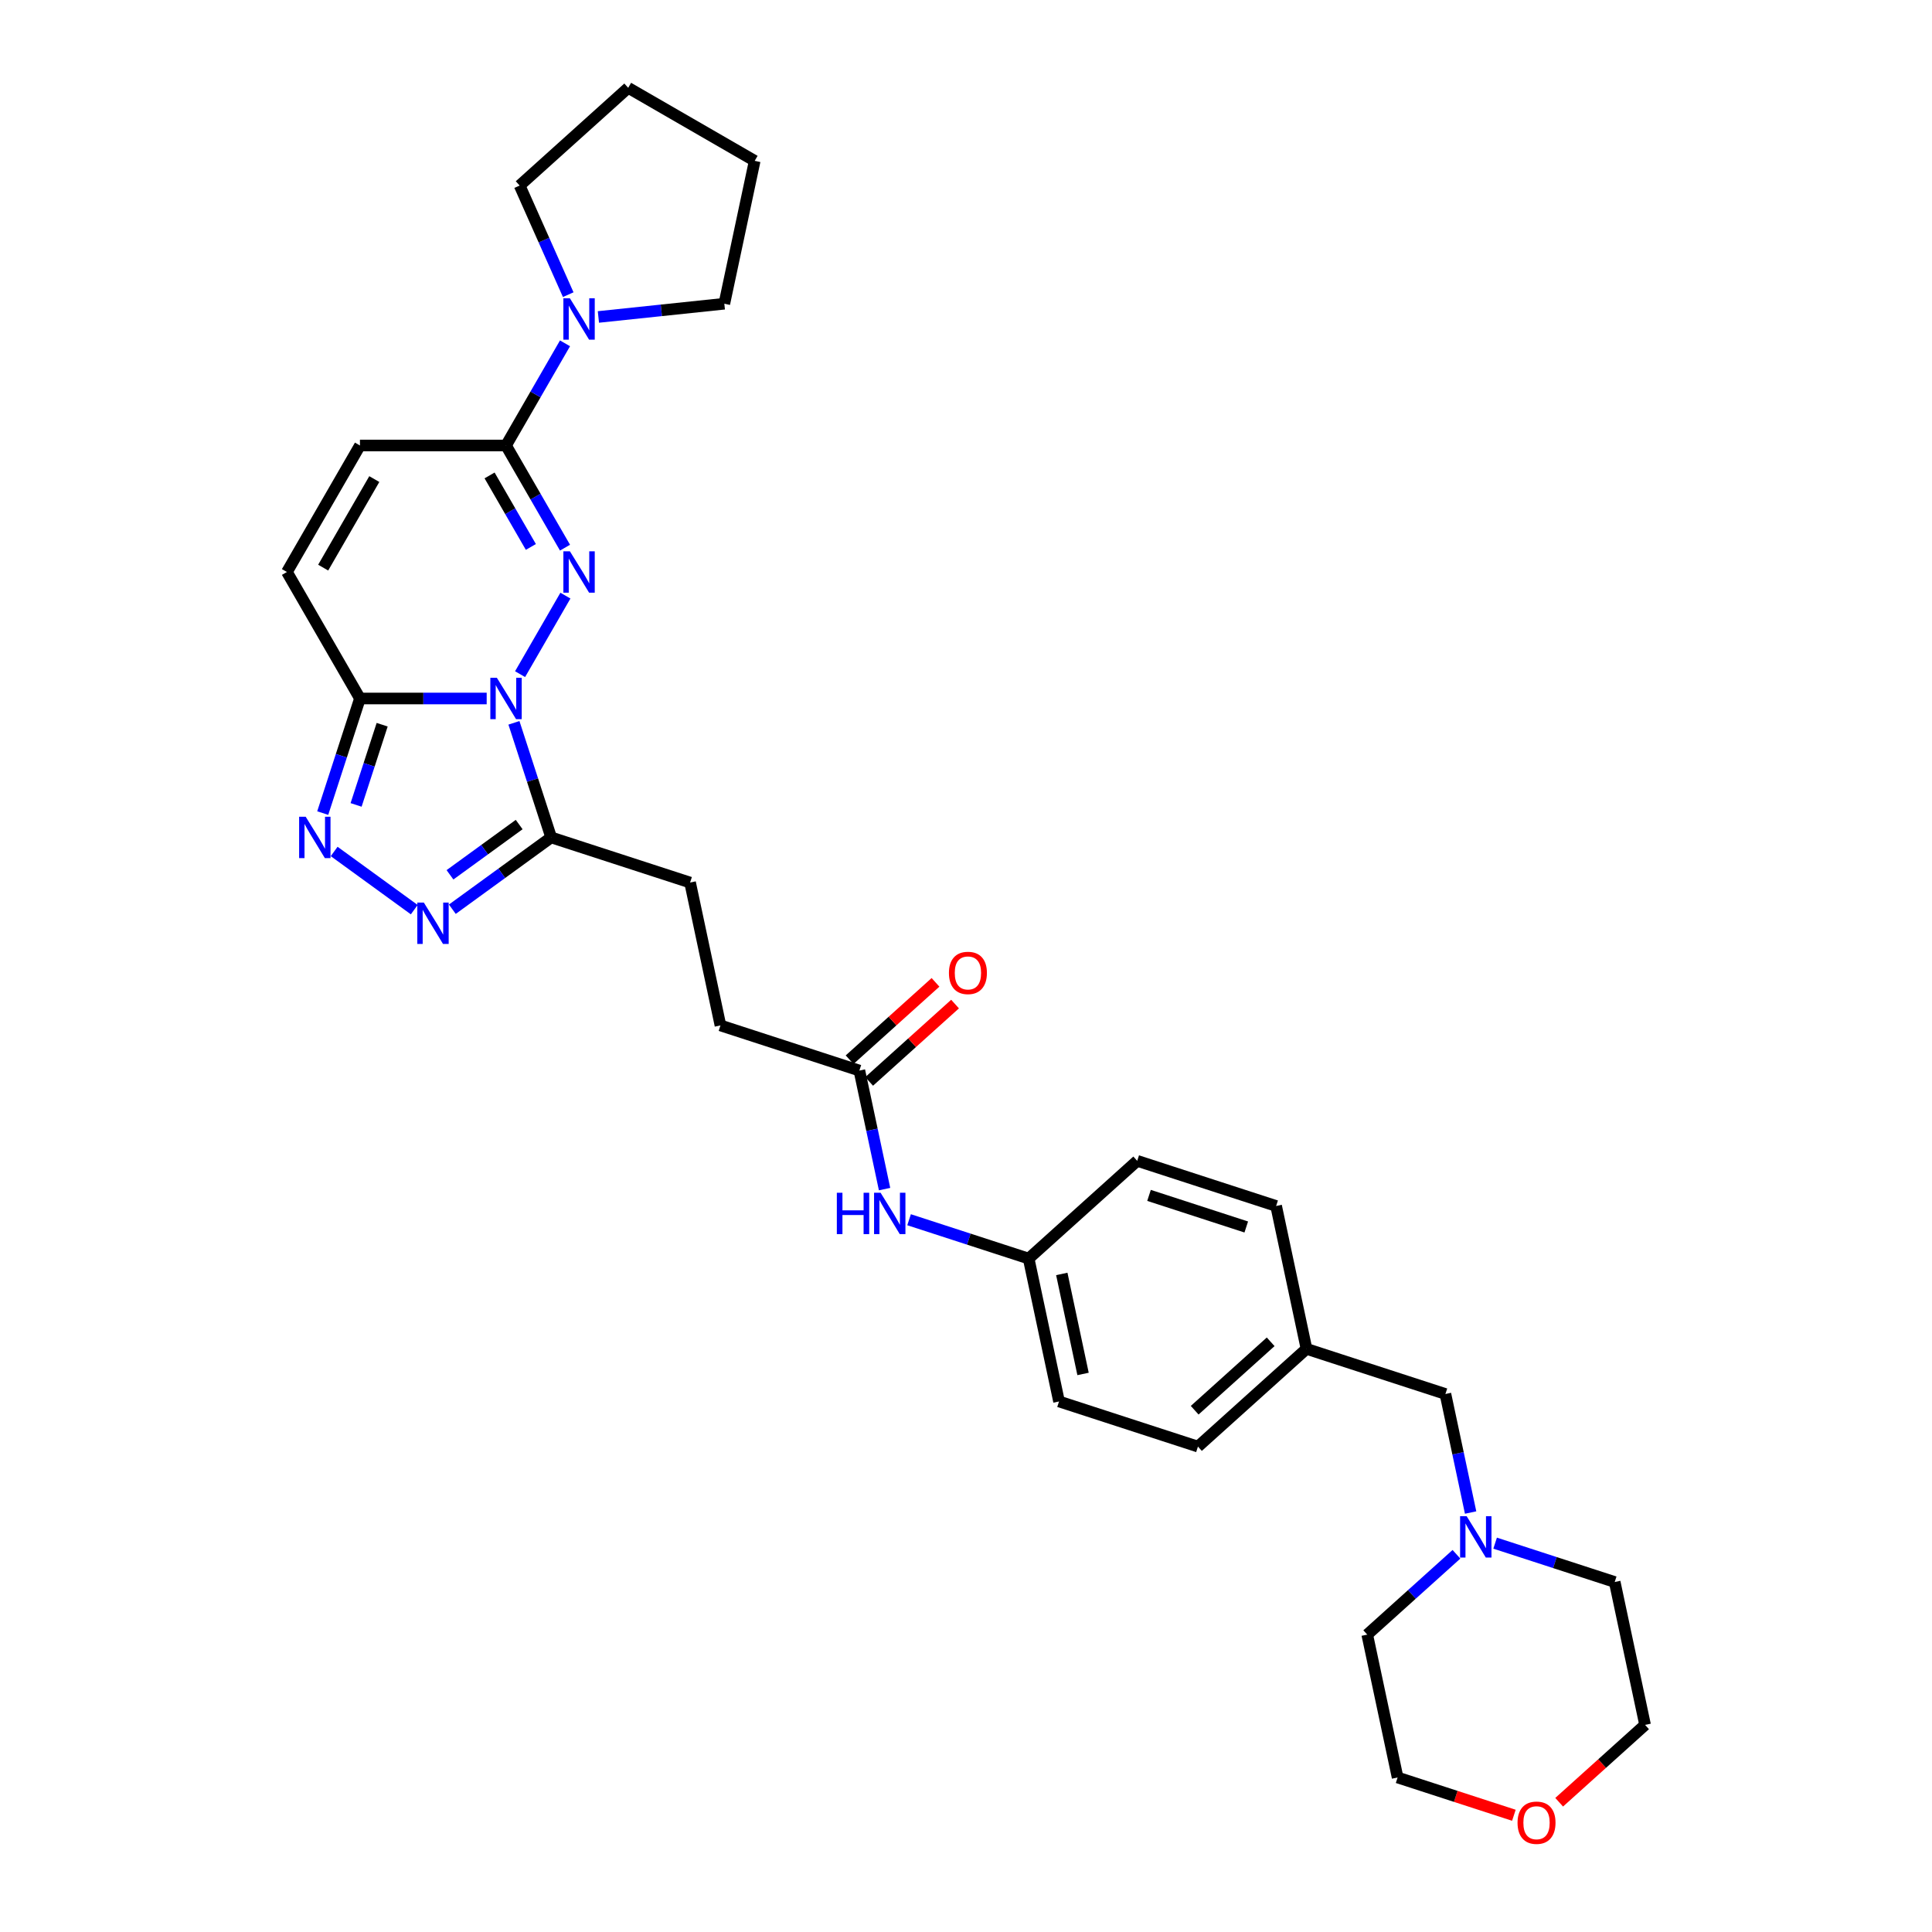 <?xml version='1.0' encoding='iso-8859-1'?>
<svg version='1.1' baseProfile='full'
              xmlns='http://www.w3.org/2000/svg'
                      xmlns:rdkit='http://www.rdkit.org/xml'
                      xmlns:xlink='http://www.w3.org/1999/xlink'
                  xml:space='preserve'
width='1000px' height='1000px' viewBox='0 0 1000 1000'>
<!-- END OF HEADER -->
<rect style='opacity:1.0;fill:#FFFFFF;stroke:none' width='1000' height='1000' x='0' y='0'> </rect>
<path class='bond-0' d='M 269.19,348.944 L 292.658,308.296' style='fill:none;fill-rule:evenodd;stroke:#0000FF;stroke-width:6px;stroke-linecap:butt;stroke-linejoin:miter;stroke-opacity:1' />
<path class='bond-1' d='M 251.908,361.539 L 219.111,361.539' style='fill:none;fill-rule:evenodd;stroke:#0000FF;stroke-width:6px;stroke-linecap:butt;stroke-linejoin:miter;stroke-opacity:1' />
<path class='bond-1' d='M 219.111,361.539 L 186.313,361.539' style='fill:none;fill-rule:evenodd;stroke:#000000;stroke-width:6px;stroke-linecap:butt;stroke-linejoin:miter;stroke-opacity:1' />
<path class='bond-2' d='M 266.011,374.135 L 275.646,403.79' style='fill:none;fill-rule:evenodd;stroke:#0000FF;stroke-width:6px;stroke-linecap:butt;stroke-linejoin:miter;stroke-opacity:1' />
<path class='bond-2' d='M 275.646,403.79 L 285.281,433.444' style='fill:none;fill-rule:evenodd;stroke:#000000;stroke-width:6px;stroke-linecap:butt;stroke-linejoin:miter;stroke-opacity:1' />
<path class='bond-3' d='M 292.448,283.468 L 277.183,257.028' style='fill:none;fill-rule:evenodd;stroke:#0000FF;stroke-width:6px;stroke-linecap:butt;stroke-linejoin:miter;stroke-opacity:1' />
<path class='bond-3' d='M 277.183,257.028 L 261.918,230.588' style='fill:none;fill-rule:evenodd;stroke:#000000;stroke-width:6px;stroke-linecap:butt;stroke-linejoin:miter;stroke-opacity:1' />
<path class='bond-3' d='M 274.774,283.097 L 264.088,264.589' style='fill:none;fill-rule:evenodd;stroke:#0000FF;stroke-width:6px;stroke-linecap:butt;stroke-linejoin:miter;stroke-opacity:1' />
<path class='bond-3' d='M 264.088,264.589 L 253.403,246.081' style='fill:none;fill-rule:evenodd;stroke:#000000;stroke-width:6px;stroke-linecap:butt;stroke-linejoin:miter;stroke-opacity:1' />
<path class='bond-4' d='M 186.313,361.539 L 176.678,391.194' style='fill:none;fill-rule:evenodd;stroke:#000000;stroke-width:6px;stroke-linecap:butt;stroke-linejoin:miter;stroke-opacity:1' />
<path class='bond-4' d='M 176.678,391.194 L 167.043,420.848' style='fill:none;fill-rule:evenodd;stroke:#0000FF;stroke-width:6px;stroke-linecap:butt;stroke-linejoin:miter;stroke-opacity:1' />
<path class='bond-4' d='M 197.804,375.108 L 191.059,395.866' style='fill:none;fill-rule:evenodd;stroke:#000000;stroke-width:6px;stroke-linecap:butt;stroke-linejoin:miter;stroke-opacity:1' />
<path class='bond-4' d='M 191.059,395.866 L 184.314,416.624' style='fill:none;fill-rule:evenodd;stroke:#0000FF;stroke-width:6px;stroke-linecap:butt;stroke-linejoin:miter;stroke-opacity:1' />
<path class='bond-7' d='M 186.313,361.539 L 148.511,296.064' style='fill:none;fill-rule:evenodd;stroke:#000000;stroke-width:6px;stroke-linecap:butt;stroke-linejoin:miter;stroke-opacity:1' />
<path class='bond-5' d='M 285.281,433.444 L 259.704,452.027' style='fill:none;fill-rule:evenodd;stroke:#000000;stroke-width:6px;stroke-linecap:butt;stroke-linejoin:miter;stroke-opacity:1' />
<path class='bond-5' d='M 259.704,452.027 L 234.126,470.611' style='fill:none;fill-rule:evenodd;stroke:#0000FF;stroke-width:6px;stroke-linecap:butt;stroke-linejoin:miter;stroke-opacity:1' />
<path class='bond-5' d='M 268.72,426.786 L 250.816,439.794' style='fill:none;fill-rule:evenodd;stroke:#000000;stroke-width:6px;stroke-linecap:butt;stroke-linejoin:miter;stroke-opacity:1' />
<path class='bond-5' d='M 250.816,439.794 L 232.911,452.802' style='fill:none;fill-rule:evenodd;stroke:#0000FF;stroke-width:6px;stroke-linecap:butt;stroke-linejoin:miter;stroke-opacity:1' />
<path class='bond-12' d='M 285.281,433.444 L 357.186,456.807' style='fill:none;fill-rule:evenodd;stroke:#000000;stroke-width:6px;stroke-linecap:butt;stroke-linejoin:miter;stroke-opacity:1' />
<path class='bond-6' d='M 261.918,230.588 L 277.183,204.148' style='fill:none;fill-rule:evenodd;stroke:#000000;stroke-width:6px;stroke-linecap:butt;stroke-linejoin:miter;stroke-opacity:1' />
<path class='bond-6' d='M 277.183,204.148 L 292.448,177.708' style='fill:none;fill-rule:evenodd;stroke:#0000FF;stroke-width:6px;stroke-linecap:butt;stroke-linejoin:miter;stroke-opacity:1' />
<path class='bond-32' d='M 261.918,230.588 L 186.313,230.588' style='fill:none;fill-rule:evenodd;stroke:#000000;stroke-width:6px;stroke-linecap:butt;stroke-linejoin:miter;stroke-opacity:1' />
<path class='bond-31' d='M 172.96,440.717 L 214.415,470.835' style='fill:none;fill-rule:evenodd;stroke:#0000FF;stroke-width:6px;stroke-linecap:butt;stroke-linejoin:miter;stroke-opacity:1' />
<path class='bond-23' d='M 294.113,152.517 L 281.541,124.28' style='fill:none;fill-rule:evenodd;stroke:#0000FF;stroke-width:6px;stroke-linecap:butt;stroke-linejoin:miter;stroke-opacity:1' />
<path class='bond-23' d='M 281.541,124.28 L 268.969,96.044' style='fill:none;fill-rule:evenodd;stroke:#000000;stroke-width:6px;stroke-linecap:butt;stroke-linejoin:miter;stroke-opacity:1' />
<path class='bond-24' d='M 309.731,164.06 L 342.321,160.635' style='fill:none;fill-rule:evenodd;stroke:#0000FF;stroke-width:6px;stroke-linecap:butt;stroke-linejoin:miter;stroke-opacity:1' />
<path class='bond-24' d='M 342.321,160.635 L 374.911,157.21' style='fill:none;fill-rule:evenodd;stroke:#000000;stroke-width:6px;stroke-linecap:butt;stroke-linejoin:miter;stroke-opacity:1' />
<path class='bond-8' d='M 148.511,296.064 L 186.313,230.588' style='fill:none;fill-rule:evenodd;stroke:#000000;stroke-width:6px;stroke-linecap:butt;stroke-linejoin:miter;stroke-opacity:1' />
<path class='bond-8' d='M 167.277,293.803 L 193.738,247.97' style='fill:none;fill-rule:evenodd;stroke:#000000;stroke-width:6px;stroke-linecap:butt;stroke-linejoin:miter;stroke-opacity:1' />
<path class='bond-9' d='M 761.188,782.885 L 754.667,752.207' style='fill:none;fill-rule:evenodd;stroke:#0000FF;stroke-width:6px;stroke-linecap:butt;stroke-linejoin:miter;stroke-opacity:1' />
<path class='bond-9' d='M 754.667,752.207 L 748.146,721.528' style='fill:none;fill-rule:evenodd;stroke:#000000;stroke-width:6px;stroke-linecap:butt;stroke-linejoin:miter;stroke-opacity:1' />
<path class='bond-25' d='M 773.875,798.733 L 804.823,808.789' style='fill:none;fill-rule:evenodd;stroke:#0000FF;stroke-width:6px;stroke-linecap:butt;stroke-linejoin:miter;stroke-opacity:1' />
<path class='bond-25' d='M 804.823,808.789 L 835.77,818.844' style='fill:none;fill-rule:evenodd;stroke:#000000;stroke-width:6px;stroke-linecap:butt;stroke-linejoin:miter;stroke-opacity:1' />
<path class='bond-26' d='M 753.855,804.494 L 730.768,825.282' style='fill:none;fill-rule:evenodd;stroke:#0000FF;stroke-width:6px;stroke-linecap:butt;stroke-linejoin:miter;stroke-opacity:1' />
<path class='bond-26' d='M 730.768,825.282 L 707.68,846.07' style='fill:none;fill-rule:evenodd;stroke:#000000;stroke-width:6px;stroke-linecap:butt;stroke-linejoin:miter;stroke-opacity:1' />
<path class='bond-10' d='M 444.809,554.123 L 372.905,530.76' style='fill:none;fill-rule:evenodd;stroke:#000000;stroke-width:6px;stroke-linecap:butt;stroke-linejoin:miter;stroke-opacity:1' />
<path class='bond-11' d='M 444.809,554.123 L 451.33,584.801' style='fill:none;fill-rule:evenodd;stroke:#000000;stroke-width:6px;stroke-linecap:butt;stroke-linejoin:miter;stroke-opacity:1' />
<path class='bond-11' d='M 451.33,584.801 L 457.851,615.48' style='fill:none;fill-rule:evenodd;stroke:#0000FF;stroke-width:6px;stroke-linecap:butt;stroke-linejoin:miter;stroke-opacity:1' />
<path class='bond-13' d='M 449.868,559.741 L 472.102,539.722' style='fill:none;fill-rule:evenodd;stroke:#000000;stroke-width:6px;stroke-linecap:butt;stroke-linejoin:miter;stroke-opacity:1' />
<path class='bond-13' d='M 472.102,539.722 L 494.335,519.704' style='fill:none;fill-rule:evenodd;stroke:#FF0000;stroke-width:6px;stroke-linecap:butt;stroke-linejoin:miter;stroke-opacity:1' />
<path class='bond-13' d='M 439.75,548.504 L 461.984,528.485' style='fill:none;fill-rule:evenodd;stroke:#000000;stroke-width:6px;stroke-linecap:butt;stroke-linejoin:miter;stroke-opacity:1' />
<path class='bond-13' d='M 461.984,528.485 L 484.217,508.466' style='fill:none;fill-rule:evenodd;stroke:#FF0000;stroke-width:6px;stroke-linecap:butt;stroke-linejoin:miter;stroke-opacity:1' />
<path class='bond-16' d='M 470.539,631.328 L 501.486,641.383' style='fill:none;fill-rule:evenodd;stroke:#0000FF;stroke-width:6px;stroke-linecap:butt;stroke-linejoin:miter;stroke-opacity:1' />
<path class='bond-16' d='M 501.486,641.383 L 532.433,651.439' style='fill:none;fill-rule:evenodd;stroke:#000000;stroke-width:6px;stroke-linecap:butt;stroke-linejoin:miter;stroke-opacity:1' />
<path class='bond-17' d='M 357.186,456.807 L 372.905,530.76' style='fill:none;fill-rule:evenodd;stroke:#000000;stroke-width:6px;stroke-linecap:butt;stroke-linejoin:miter;stroke-opacity:1' />
<path class='bond-14' d='M 783.585,939.579 L 753.492,929.801' style='fill:none;fill-rule:evenodd;stroke:#FF0000;stroke-width:6px;stroke-linecap:butt;stroke-linejoin:miter;stroke-opacity:1' />
<path class='bond-14' d='M 753.492,929.801 L 723.399,920.023' style='fill:none;fill-rule:evenodd;stroke:#000000;stroke-width:6px;stroke-linecap:butt;stroke-linejoin:miter;stroke-opacity:1' />
<path class='bond-35' d='M 807.022,932.835 L 829.256,912.816' style='fill:none;fill-rule:evenodd;stroke:#FF0000;stroke-width:6px;stroke-linecap:butt;stroke-linejoin:miter;stroke-opacity:1' />
<path class='bond-35' d='M 829.256,912.816 L 851.489,892.797' style='fill:none;fill-rule:evenodd;stroke:#000000;stroke-width:6px;stroke-linecap:butt;stroke-linejoin:miter;stroke-opacity:1' />
<path class='bond-15' d='M 748.146,721.528 L 676.242,698.165' style='fill:none;fill-rule:evenodd;stroke:#000000;stroke-width:6px;stroke-linecap:butt;stroke-linejoin:miter;stroke-opacity:1' />
<path class='bond-19' d='M 532.433,651.439 L 548.152,725.391' style='fill:none;fill-rule:evenodd;stroke:#000000;stroke-width:6px;stroke-linecap:butt;stroke-linejoin:miter;stroke-opacity:1' />
<path class='bond-19' d='M 549.581,659.388 L 560.585,711.155' style='fill:none;fill-rule:evenodd;stroke:#000000;stroke-width:6px;stroke-linecap:butt;stroke-linejoin:miter;stroke-opacity:1' />
<path class='bond-20' d='M 532.433,651.439 L 588.618,600.849' style='fill:none;fill-rule:evenodd;stroke:#000000;stroke-width:6px;stroke-linecap:butt;stroke-linejoin:miter;stroke-opacity:1' />
<path class='bond-18' d='M 676.242,698.165 L 660.523,624.212' style='fill:none;fill-rule:evenodd;stroke:#000000;stroke-width:6px;stroke-linecap:butt;stroke-linejoin:miter;stroke-opacity:1' />
<path class='bond-34' d='M 676.242,698.165 L 620.057,748.755' style='fill:none;fill-rule:evenodd;stroke:#000000;stroke-width:6px;stroke-linecap:butt;stroke-linejoin:miter;stroke-opacity:1' />
<path class='bond-34' d='M 657.696,694.516 L 618.366,729.929' style='fill:none;fill-rule:evenodd;stroke:#000000;stroke-width:6px;stroke-linecap:butt;stroke-linejoin:miter;stroke-opacity:1' />
<path class='bond-21' d='M 548.152,725.391 L 620.057,748.755' style='fill:none;fill-rule:evenodd;stroke:#000000;stroke-width:6px;stroke-linecap:butt;stroke-linejoin:miter;stroke-opacity:1' />
<path class='bond-22' d='M 588.618,600.849 L 660.523,624.212' style='fill:none;fill-rule:evenodd;stroke:#000000;stroke-width:6px;stroke-linecap:butt;stroke-linejoin:miter;stroke-opacity:1' />
<path class='bond-22' d='M 594.731,618.735 L 645.064,635.089' style='fill:none;fill-rule:evenodd;stroke:#000000;stroke-width:6px;stroke-linecap:butt;stroke-linejoin:miter;stroke-opacity:1' />
<path class='bond-29' d='M 268.969,96.044 L 325.155,45.455' style='fill:none;fill-rule:evenodd;stroke:#000000;stroke-width:6px;stroke-linecap:butt;stroke-linejoin:miter;stroke-opacity:1' />
<path class='bond-30' d='M 374.911,157.21 L 390.63,83.257' style='fill:none;fill-rule:evenodd;stroke:#000000;stroke-width:6px;stroke-linecap:butt;stroke-linejoin:miter;stroke-opacity:1' />
<path class='bond-28' d='M 835.77,818.844 L 851.489,892.797' style='fill:none;fill-rule:evenodd;stroke:#000000;stroke-width:6px;stroke-linecap:butt;stroke-linejoin:miter;stroke-opacity:1' />
<path class='bond-27' d='M 707.68,846.07 L 723.399,920.023' style='fill:none;fill-rule:evenodd;stroke:#000000;stroke-width:6px;stroke-linecap:butt;stroke-linejoin:miter;stroke-opacity:1' />
<path class='bond-33' d='M 325.155,45.455 L 390.63,83.257' style='fill:none;fill-rule:evenodd;stroke:#000000;stroke-width:6px;stroke-linecap:butt;stroke-linejoin:miter;stroke-opacity:1' />
<path  class='atom-0' d='M 257.185 350.834
L 264.202 362.175
Q 264.897 363.294, 266.016 365.32
Q 267.135 367.346, 267.195 367.467
L 267.195 350.834
L 270.038 350.834
L 270.038 372.245
L 267.105 372.245
L 259.574 359.846
Q 258.697 358.394, 257.76 356.731
Q 256.853 355.068, 256.581 354.554
L 256.581 372.245
L 253.798 372.245
L 253.798 350.834
L 257.185 350.834
' fill='#0000FF'/>
<path  class='atom-1' d='M 294.988 285.358
L 302.004 296.699
Q 302.699 297.818, 303.818 299.844
Q 304.937 301.87, 304.998 301.991
L 304.998 285.358
L 307.841 285.358
L 307.841 306.769
L 304.907 306.769
L 297.377 294.37
Q 296.5 292.919, 295.562 291.255
Q 294.655 289.592, 294.383 289.078
L 294.383 306.769
L 291.601 306.769
L 291.601 285.358
L 294.988 285.358
' fill='#0000FF'/>
<path  class='atom-5' d='M 158.217 422.738
L 165.234 434.079
Q 165.929 435.198, 167.048 437.224
Q 168.167 439.25, 168.227 439.371
L 168.227 422.738
L 171.07 422.738
L 171.07 444.15
L 168.137 444.15
L 160.607 431.75
Q 159.73 430.299, 158.792 428.635
Q 157.885 426.972, 157.613 426.458
L 157.613 444.15
L 154.83 444.15
L 154.83 422.738
L 158.217 422.738
' fill='#0000FF'/>
<path  class='atom-6' d='M 219.383 467.178
L 226.399 478.518
Q 227.095 479.637, 228.214 481.664
Q 229.333 483.69, 229.393 483.811
L 229.393 467.178
L 232.236 467.178
L 232.236 488.589
L 229.302 488.589
L 221.772 476.19
Q 220.895 474.738, 219.958 473.075
Q 219.05 471.412, 218.778 470.897
L 218.778 488.589
L 215.996 488.589
L 215.996 467.178
L 219.383 467.178
' fill='#0000FF'/>
<path  class='atom-7' d='M 294.988 154.407
L 302.004 165.748
Q 302.699 166.866, 303.818 168.893
Q 304.937 170.919, 304.998 171.04
L 304.998 154.407
L 307.841 154.407
L 307.841 175.818
L 304.907 175.818
L 297.377 163.419
Q 296.5 161.967, 295.562 160.304
Q 294.655 158.641, 294.383 158.127
L 294.383 175.818
L 291.601 175.818
L 291.601 154.407
L 294.988 154.407
' fill='#0000FF'/>
<path  class='atom-10' d='M 759.133 784.775
L 766.149 796.116
Q 766.844 797.235, 767.963 799.261
Q 769.082 801.287, 769.143 801.408
L 769.143 784.775
L 771.985 784.775
L 771.985 806.187
L 769.052 806.187
L 761.522 793.787
Q 760.645 792.336, 759.707 790.672
Q 758.8 789.009, 758.528 788.495
L 758.528 806.187
L 755.745 806.187
L 755.745 784.775
L 759.133 784.775
' fill='#0000FF'/>
<path  class='atom-12' d='M 433.144 617.37
L 436.048 617.37
L 436.048 626.473
L 446.995 626.473
L 446.995 617.37
L 449.898 617.37
L 449.898 638.781
L 446.995 638.781
L 446.995 628.892
L 436.048 628.892
L 436.048 638.781
L 433.144 638.781
L 433.144 617.37
' fill='#0000FF'/>
<path  class='atom-12' d='M 455.796 617.37
L 462.812 628.711
Q 463.507 629.83, 464.626 631.856
Q 465.745 633.882, 465.806 634.003
L 465.806 617.37
L 468.648 617.37
L 468.648 638.781
L 465.715 638.781
L 458.185 626.382
Q 457.308 624.93, 456.37 623.267
Q 455.463 621.604, 455.191 621.09
L 455.191 638.781
L 452.409 638.781
L 452.409 617.37
L 455.796 617.37
' fill='#0000FF'/>
<path  class='atom-14' d='M 491.166 503.594
Q 491.166 498.453, 493.706 495.58
Q 496.247 492.707, 500.995 492.707
Q 505.743 492.707, 508.283 495.58
Q 510.823 498.453, 510.823 503.594
Q 510.823 508.796, 508.253 511.759
Q 505.682 514.693, 500.995 514.693
Q 496.277 514.693, 493.706 511.759
Q 491.166 508.826, 491.166 503.594
M 500.995 512.273
Q 504.261 512.273, 506.015 510.096
Q 507.799 507.888, 507.799 503.594
Q 507.799 499.39, 506.015 497.273
Q 504.261 495.126, 500.995 495.126
Q 497.729 495.126, 495.944 497.243
Q 494.19 499.36, 494.19 503.594
Q 494.19 507.918, 495.944 510.096
Q 497.729 512.273, 500.995 512.273
' fill='#FF0000'/>
<path  class='atom-15' d='M 785.475 943.447
Q 785.475 938.306, 788.015 935.433
Q 790.556 932.56, 795.304 932.56
Q 800.052 932.56, 802.592 935.433
Q 805.132 938.306, 805.132 943.447
Q 805.132 948.648, 802.562 951.612
Q 799.991 954.545, 795.304 954.545
Q 790.586 954.545, 788.015 951.612
Q 785.475 948.679, 785.475 943.447
M 795.304 952.126
Q 798.57 952.126, 800.324 949.949
Q 802.108 947.741, 802.108 943.447
Q 802.108 939.243, 800.324 937.126
Q 798.57 934.979, 795.304 934.979
Q 792.038 934.979, 790.253 937.096
Q 788.499 939.213, 788.499 943.447
Q 788.499 947.771, 790.253 949.949
Q 792.038 952.126, 795.304 952.126
' fill='#FF0000'/>
</svg>
